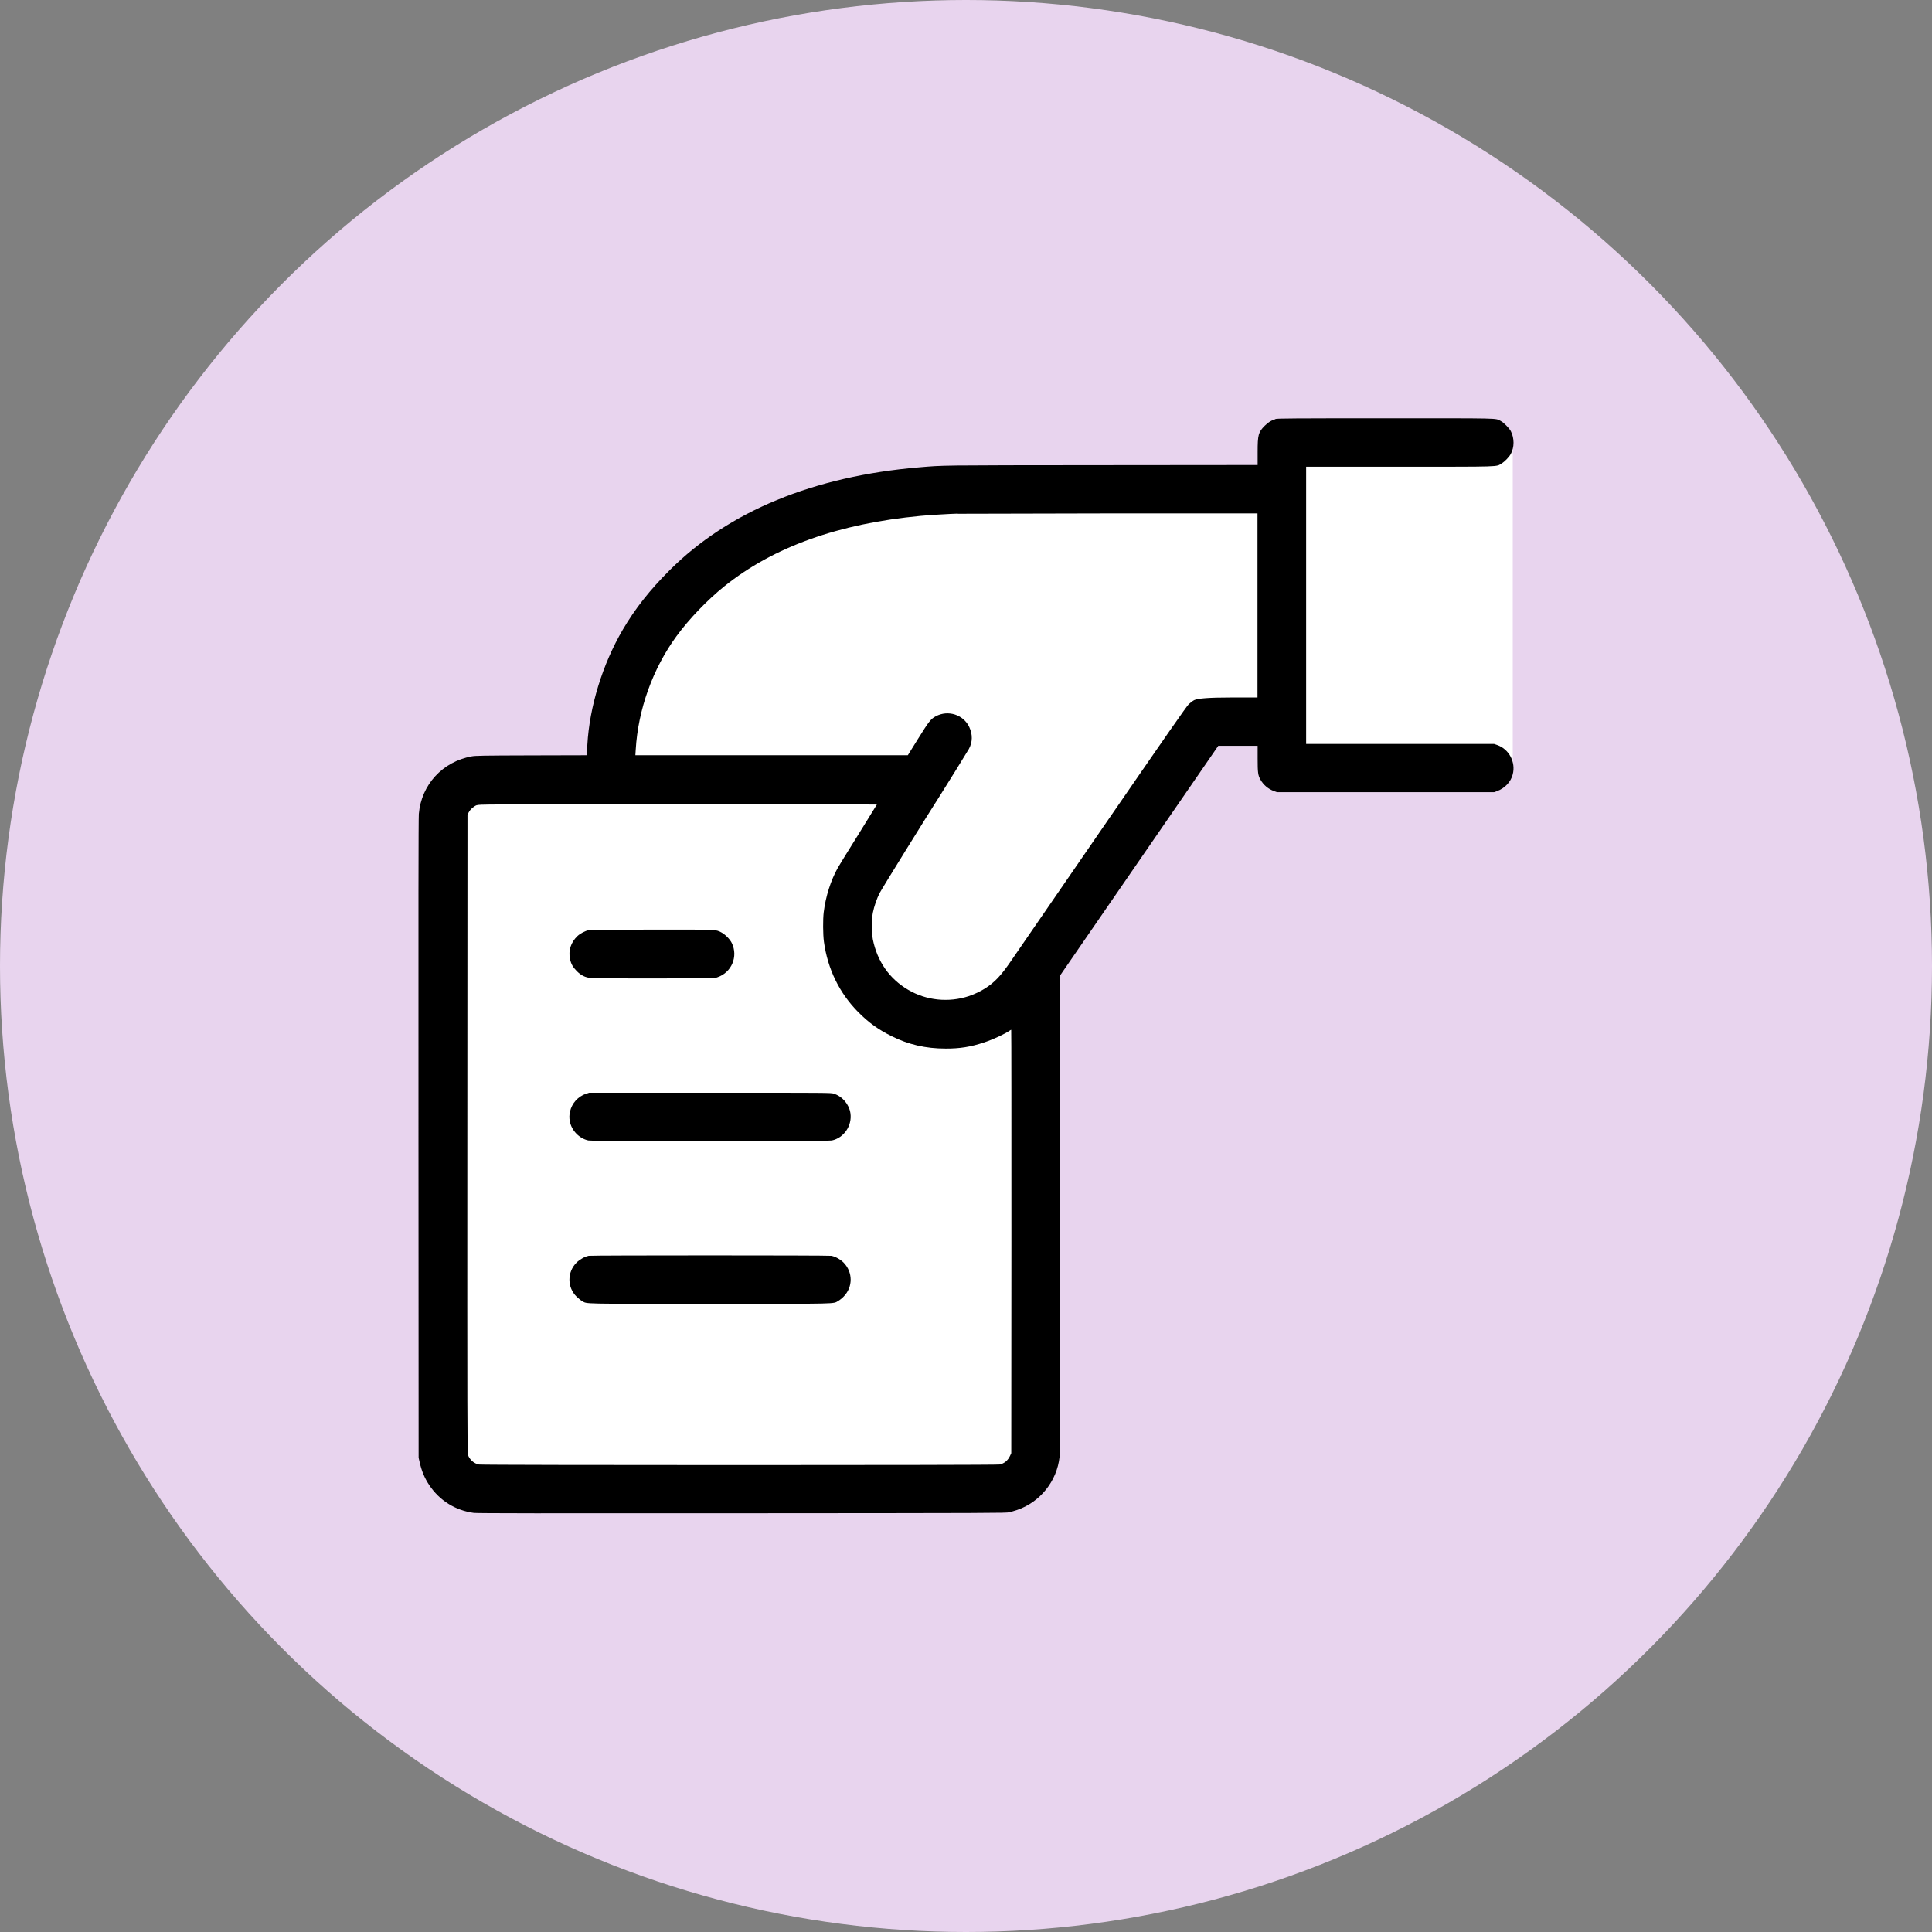 <?xml version="1.0" encoding="UTF-8"?>
<svg id="Layer_1" data-name="Layer 1" xmlns="http://www.w3.org/2000/svg" viewBox="0 0 274 274">
  <rect x="0" y="0" width="274" height="274" fill="#808080" stroke="none"/>
  <defs>
    <style>
      .cls-1 {
        fill: #fff;
      }

      .cls-1, .cls-2, .cls-3 {
        stroke-width: 0px;
      }

      .cls-1, .cls-3 {
        fill-rule: evenodd;
      }

      .cls-2 {
        fill: #e8d4ee;
      }
    </style>
  </defs>
  <circle class="cls-2" cx="137" cy="137" r="137"/>
  <polygon class="cls-1" points="183.56 62.99 183.56 68.11 129.92 69.12 102.34 77.93 87.4 96.71 86.98 111.65 64.03 111.65 64.03 210.11 144.87 210.11 144.87 138.97 170.92 103.22 183.56 102.5 183.56 109.87 214.54 109.87 214.54 62.99 183.56 62.99"/>
  <path class="cls-3" d="m180.88,59.45c-.56.15-.99.42-1.5.92-.92.92-1.02,1.29-1.02,3.75v1.83l-22.16.02c-23.49.02-22.32.01-25.87.31-14.96,1.27-26.99,6.23-35.34,14.57-2.85,2.84-4.93,5.49-6.67,8.46-2.87,4.9-4.72,10.93-5.02,16.32-.02.4-.06.9-.08,1.1l-.04.38-7.84.02c-7.03.02-7.91.04-8.45.14-4.14.76-7.13,4.02-7.49,8.16-.05.59-.07,14.11-.05,46.07l.02,45.24.15.65c.29,1.27.71,2.26,1.36,3.23,1.46,2.19,3.7,3.59,6.32,3.94.42.06,9.92.07,38,.05,35.76-.02,37.46-.03,37.94-.14.27-.07.76-.21,1.09-.32,3.28-1.11,5.67-4.09,6.04-7.54.05-.44.07-11.3.07-34.45v-33.81l11.22-16.29,11.22-16.29h2.79s2.79,0,2.79,0v1.8c0,2,.05,2.39.4,3,.43.76,1.1,1.32,1.91,1.62l.43.16h30.8l.43-.16c1.09-.4,1.94-1.3,2.21-2.36.45-1.74-.51-3.57-2.2-4.17l-.44-.15h-13.33s-13.33,0-13.33,0v-19.66s0-19.66,0-19.66h13.23c14.77,0,13.67.03,14.49-.46.46-.28,1.06-.9,1.31-1.36.51-.94.51-2.22,0-3.22-.23-.44-1.02-1.24-1.46-1.46-.78-.4.3-.37-16.34-.37-13.1,0-15.29.02-15.59.1m-45.05,13.42c-1.15.03-4.12.21-5.25.32-11.66,1.09-20.89,4.4-27.84,9.98-2.43,1.95-5.04,4.67-6.81,7.1-3.35,4.59-5.44,10.4-5.77,16.09l-.05.78h19.32s19.32,0,19.32,0l1.45-2.33c1.56-2.5,1.81-2.82,2.52-3.2,1.74-.93,3.91-.23,4.74,1.52.5,1.06.48,2.15-.05,3.12-.21.38-3.19,5.18-3.97,6.41-2.02,3.15-8.4,13.45-8.69,14.03-.4.79-.77,1.85-.96,2.79-.16.79-.16,2.96,0,3.78.63,3.12,2.35,5.58,5,7.14,2.58,1.52,5.74,1.85,8.61.9.78-.26,1.66-.68,2.29-1.08,1.39-.89,2.25-1.8,3.67-3.87.58-.85,6.41-9.31,12.94-18.8,9.23-13.4,11.97-17.34,12.29-17.65.23-.22.58-.48.78-.58q.75-.37,5.02-.37h3.95v-26.11h-20.93c-11.51.02-21.23.04-21.59.05m-68.21,41.33c-.44.17-.91.59-1.13,1.01l-.18.34-.02,45.24c-.02,40.84,0,45.27.09,45.55.22.67.84,1.22,1.54,1.37.49.11,73.34.11,73.84,0,.68-.14,1.18-.56,1.5-1.24l.17-.37.02-30.02c0-16.51,0-30.02-.03-30.02s-.11.04-.18.09c-.73.51-2.37,1.27-3.67,1.7-1.89.63-3.44.88-5.45.87-2.83,0-5.29-.57-7.7-1.78-1.86-.93-3.21-1.9-4.66-3.36-2.69-2.7-4.37-6.13-4.9-10.02-.14-1.02-.15-3.18-.03-4.16.28-2.28,1.01-4.55,2.02-6.35.17-.31,1.49-2.44,2.92-4.73,1.43-2.3,2.6-4.19,2.6-4.21s-12.69-.04-28.2-.03c-27.94,0-28.21,0-28.54.13m15.87,17.72c-.49.09-1.22.48-1.6.84-.93.89-1.3,2.04-1.05,3.24.15.71.4,1.15.94,1.7.62.63,1.2.92,2.05,1.01.38.04,3.69.06,9.05.05l8.45-.02.43-.15c2-.68,2.95-2.94,2.03-4.84-.26-.54-.92-1.21-1.48-1.51-.8-.42-.44-.41-9.9-.4-5.06,0-8.73.03-8.92.07m-.37,23.2c-1.16.4-2.03,1.37-2.28,2.55-.11.53-.12.85-.02,1.37.23,1.29,1.34,2.44,2.62,2.71.68.14,33.86.14,34.54,0,1.71-.36,2.89-2.11,2.63-3.87-.19-1.27-1.15-2.39-2.37-2.77-.42-.13-.65-.13-17.55-.13h-17.13s-.43.15-.43.15m.33,22.99c-.53.1-1.24.51-1.69.95-1.35,1.35-1.35,3.52.02,4.85.25.24.6.52.78.62.76.41-.52.38,18.14.38s17.39.03,18.17-.41c.2-.11.55-.39.77-.62,1.33-1.35,1.32-3.46-.01-4.82-.46-.46-1.16-.85-1.74-.96-.45-.08-34.01-.08-34.44,0"/>
</svg>